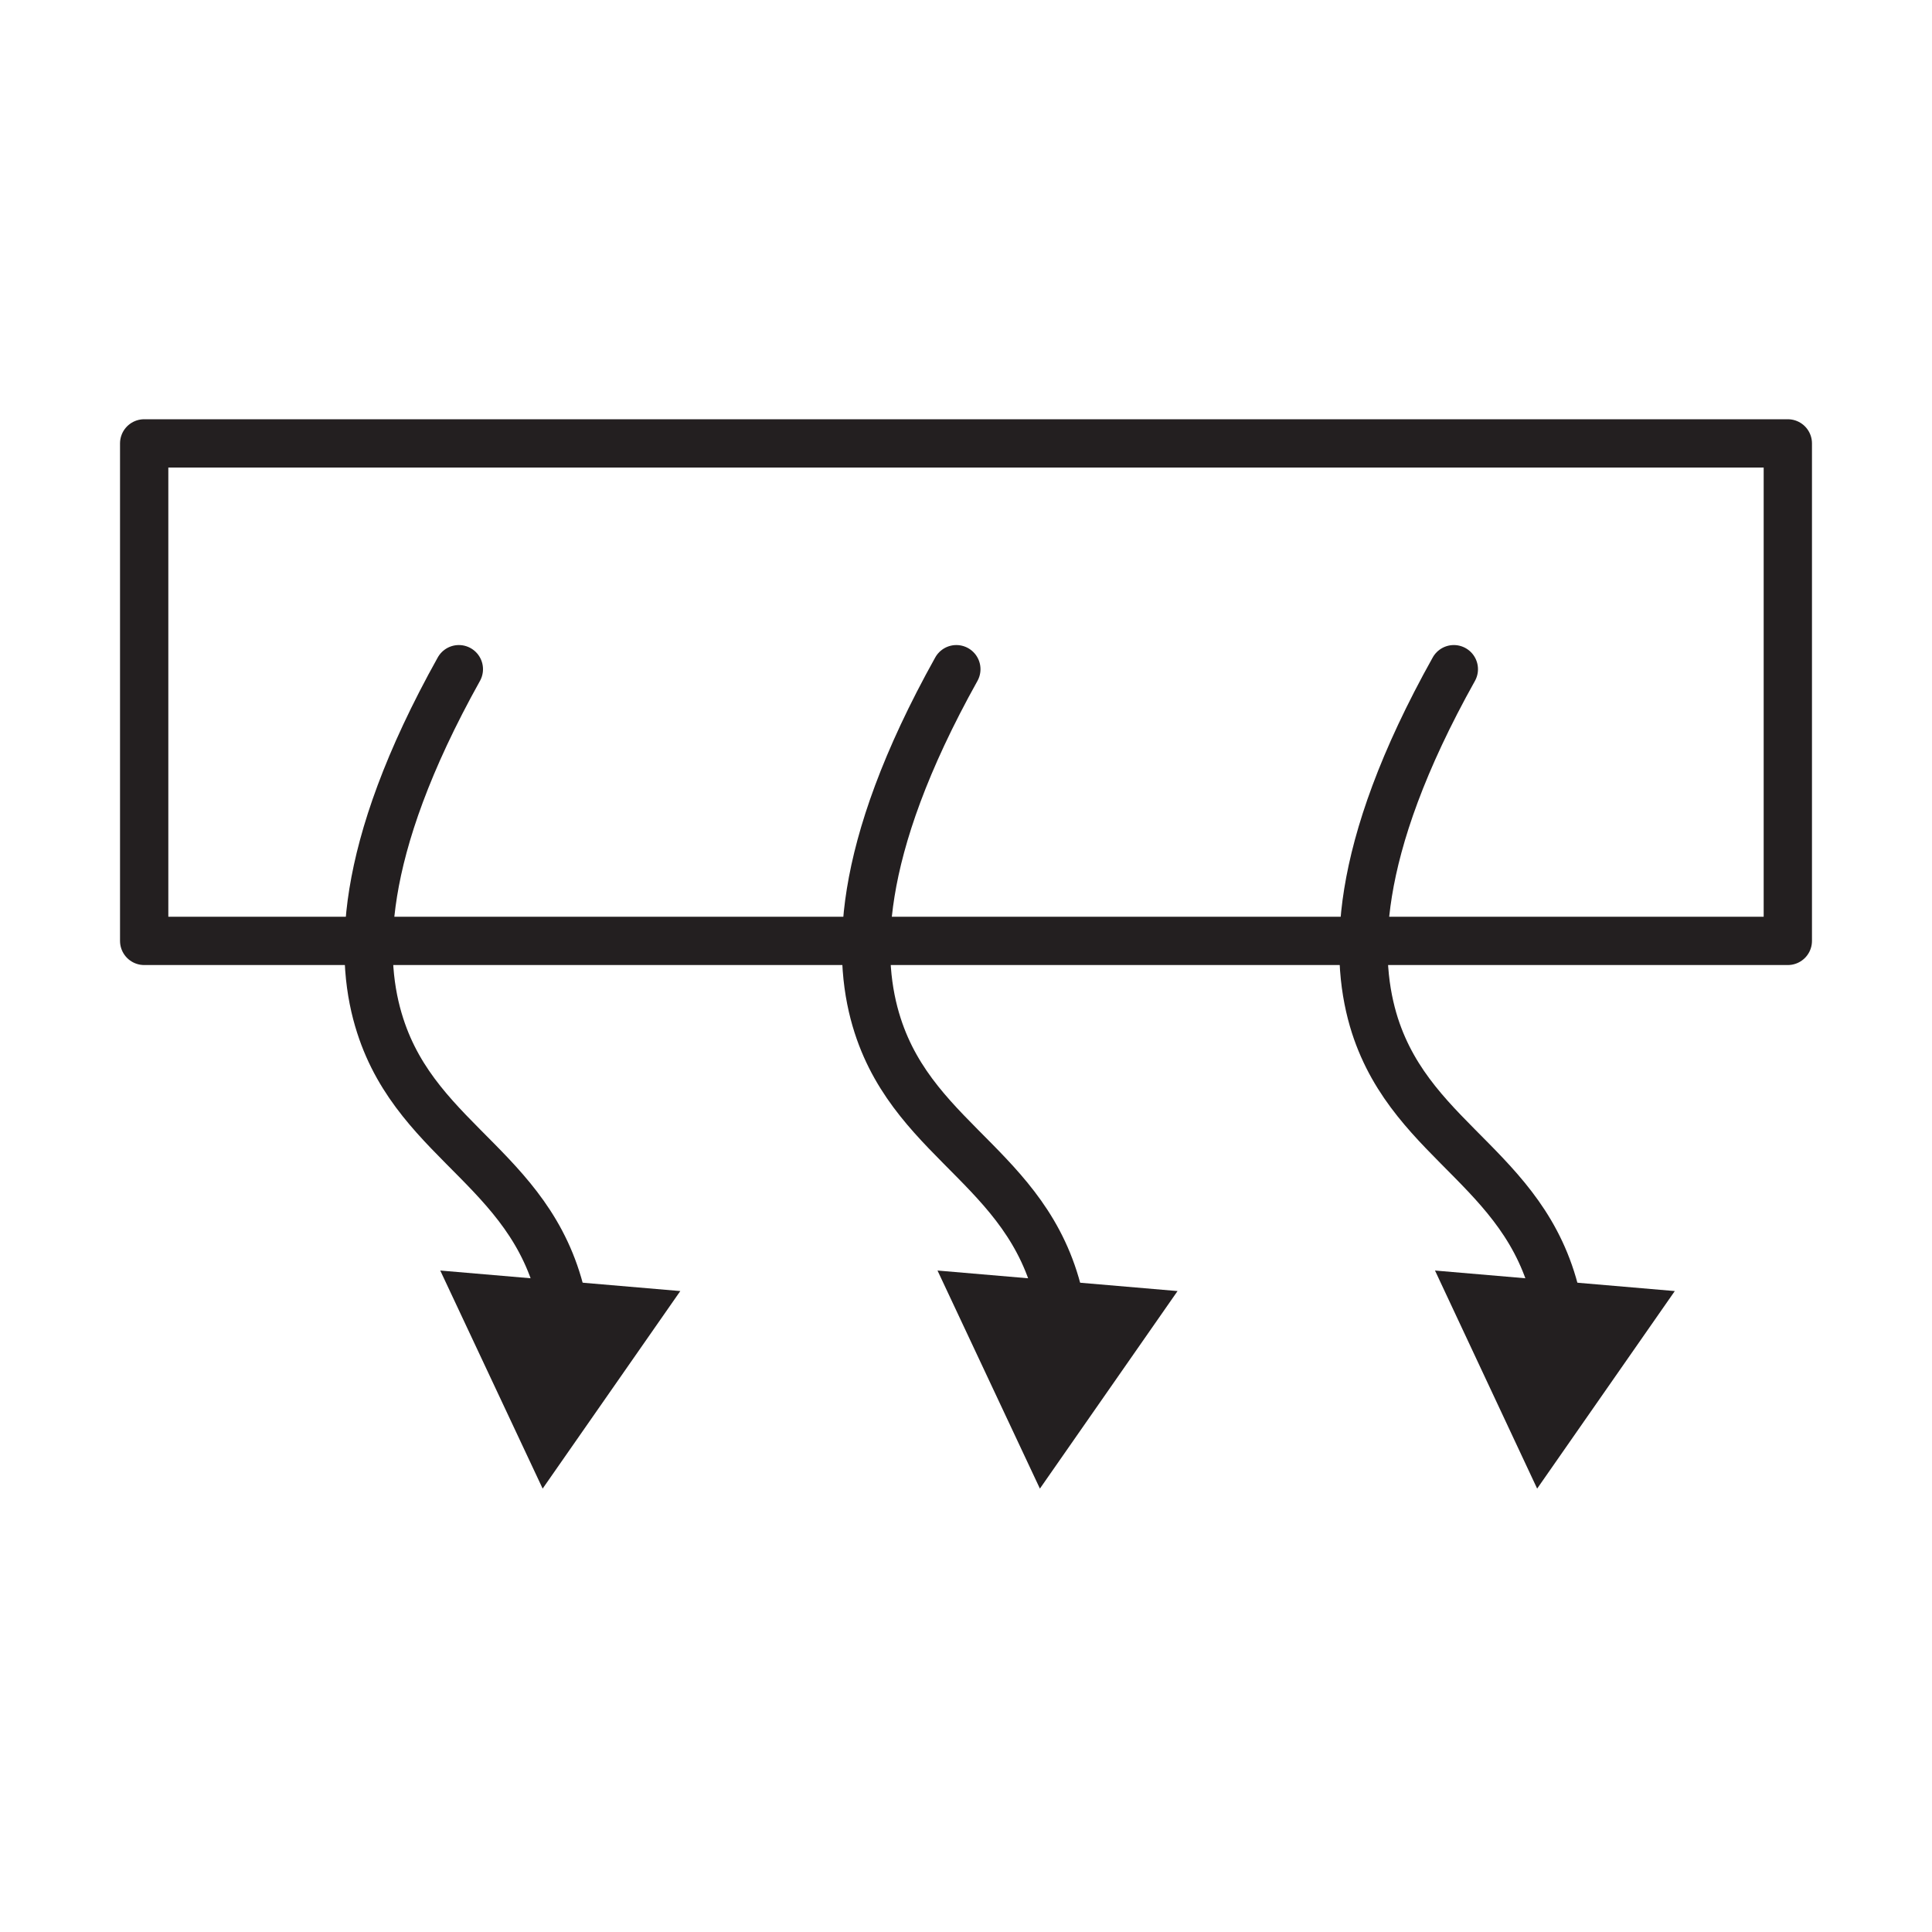 <svg xmlns="http://www.w3.org/2000/svg" viewBox="0 0 80 80"><defs><style>.cls-1{fill:none;stroke:#231f20;stroke-linecap:round;stroke-linejoin:round;stroke-width:2px;}.cls-2{fill:#231f20;}</style></defs><title>Whirlpool_Icons-R1</title><g id="Vent"><rect class="cls-1" x="5.97" y="18.36" width="68.06" height="20.6"/><path class="cls-1" d="M19,27.71c-4.26,7.64-4.11,12.11-3.26,14.75,1.6,5,6.55,6,7.61,11.75,0,.1,0,.21.05.31"/><polygon class="cls-2" points="18.23 52.61 22.47 61.64 28.17 53.46 18.23 52.61"/><path class="cls-1" d="M60.2,27.71c-4.27,7.64-4.11,12.11-3.27,14.75,1.61,5,6.55,6,7.61,11.75l.06.31"/><polygon class="cls-2" points="59.42 52.61 63.65 61.64 69.35 53.46 59.42 52.61"/><path class="cls-1" d="M39.6,27.71c-4.26,7.64-4.11,12.11-3.26,14.75,1.61,5,6.55,6,7.61,11.75,0,.1,0,.21,0,.31"/><polygon class="cls-2" points="38.82 52.61 43.06 61.64 48.76 53.46 38.82 52.61"/></g></svg>